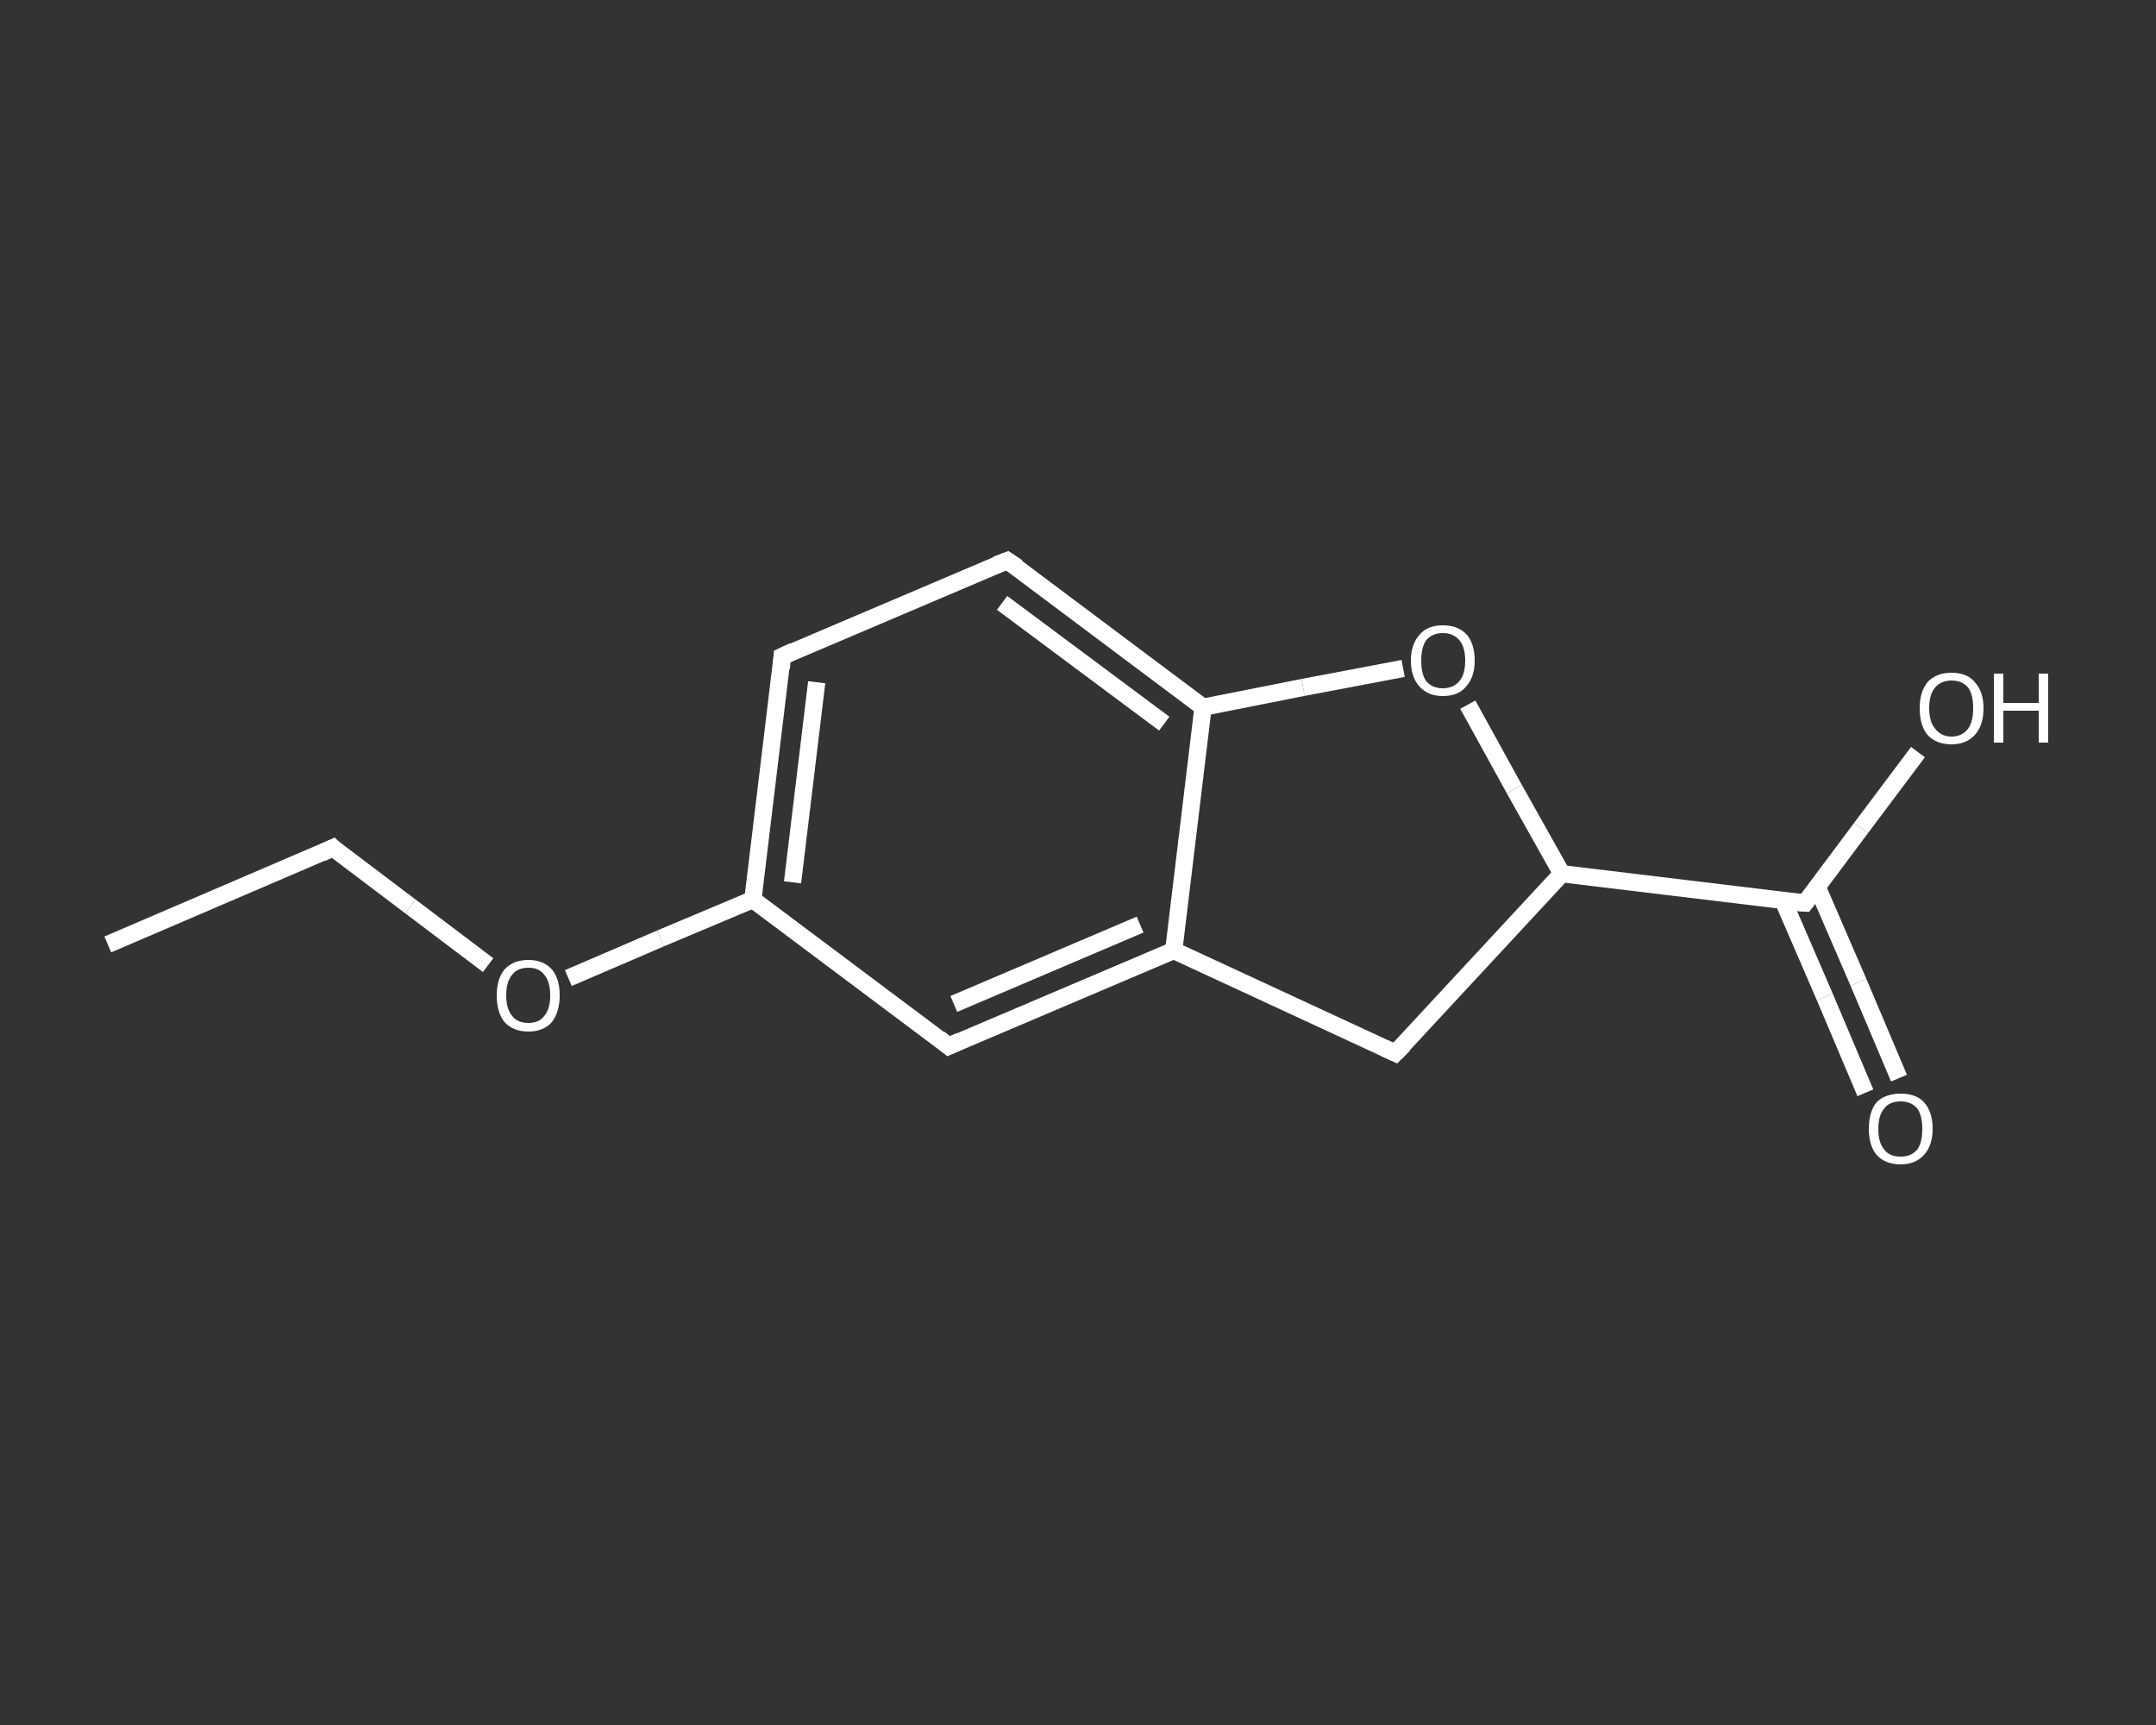 <?xml version='1.0' encoding='iso-8859-1'?>
<svg version='1.1' baseProfile='full'
              xmlns='http://www.w3.org/2000/svg'
                      xmlns:rdkit='http://www.rdkit.org/xml'
                      xmlns:xlink='http://www.w3.org/1999/xlink'
                  xml:space='preserve'
width='250px' height='200px' viewBox='0 0 250 200'>
<rect x="0" y="0" width="250" height="200" fill="#333333" stroke="none"/>
<!-- END OF HEADER -->
<rect style='opacity:1.0;fill:transparent;stroke:none' width='250.0' height='200.0' x='0.0' y='0.0'> </rect>
<path class='bond-0 atom-0 atom-1' d='M 12.5,109.5 L 38.6,98.3' style='fill:none;fill-rule:evenodd;stroke:#FFFFFF;stroke-width:2.0px;stroke-linecap:butt;stroke-linejoin:miter;stroke-opacity:1' />
<path class='bond-1 atom-1 atom-2' d='M 38.6,98.3 L 47.6,105.1' style='fill:none;fill-rule:evenodd;stroke:#FFFFFF;stroke-width:2.0px;stroke-linecap:butt;stroke-linejoin:miter;stroke-opacity:1' />
<path class='bond-1 atom-1 atom-2' d='M 47.6,105.1 L 56.6,111.9' style='fill:none;fill-rule:evenodd;stroke:#FFFFFF;stroke-width:2.0px;stroke-linecap:butt;stroke-linejoin:miter;stroke-opacity:1' />
<path class='bond-2 atom-2 atom-3' d='M 65.9,113.4 L 76.6,108.8' style='fill:none;fill-rule:evenodd;stroke:#FFFFFF;stroke-width:2.0px;stroke-linecap:butt;stroke-linejoin:miter;stroke-opacity:1' />
<path class='bond-2 atom-2 atom-3' d='M 76.6,108.8 L 87.3,104.3' style='fill:none;fill-rule:evenodd;stroke:#FFFFFF;stroke-width:2.0px;stroke-linecap:butt;stroke-linejoin:miter;stroke-opacity:1' />
<path class='bond-3 atom-3 atom-4' d='M 87.3,104.3 L 90.7,76.1' style='fill:none;fill-rule:evenodd;stroke:#FFFFFF;stroke-width:2.0px;stroke-linecap:butt;stroke-linejoin:miter;stroke-opacity:1' />
<path class='bond-3 atom-3 atom-4' d='M 91.9,102.3 L 94.7,79.1' style='fill:none;fill-rule:evenodd;stroke:#FFFFFF;stroke-width:2.0px;stroke-linecap:butt;stroke-linejoin:miter;stroke-opacity:1' />
<path class='bond-4 atom-4 atom-5' d='M 90.7,76.1 L 116.8,65.0' style='fill:none;fill-rule:evenodd;stroke:#FFFFFF;stroke-width:2.0px;stroke-linecap:butt;stroke-linejoin:miter;stroke-opacity:1' />
<path class='bond-5 atom-5 atom-6' d='M 116.8,65.0 L 139.5,82.0' style='fill:none;fill-rule:evenodd;stroke:#FFFFFF;stroke-width:2.0px;stroke-linecap:butt;stroke-linejoin:miter;stroke-opacity:1' />
<path class='bond-5 atom-5 atom-6' d='M 116.2,69.9 L 135.0,83.9' style='fill:none;fill-rule:evenodd;stroke:#FFFFFF;stroke-width:2.0px;stroke-linecap:butt;stroke-linejoin:miter;stroke-opacity:1' />
<path class='bond-6 atom-6 atom-7' d='M 139.5,82.0 L 136.1,110.2' style='fill:none;fill-rule:evenodd;stroke:#FFFFFF;stroke-width:2.0px;stroke-linecap:butt;stroke-linejoin:miter;stroke-opacity:1' />
<path class='bond-7 atom-7 atom-8' d='M 136.1,110.2 L 110.0,121.3' style='fill:none;fill-rule:evenodd;stroke:#FFFFFF;stroke-width:2.0px;stroke-linecap:butt;stroke-linejoin:miter;stroke-opacity:1' />
<path class='bond-7 atom-7 atom-8' d='M 132.2,107.2 L 110.6,116.4' style='fill:none;fill-rule:evenodd;stroke:#FFFFFF;stroke-width:2.0px;stroke-linecap:butt;stroke-linejoin:miter;stroke-opacity:1' />
<path class='bond-8 atom-7 atom-9' d='M 136.1,110.2 L 161.8,122.1' style='fill:none;fill-rule:evenodd;stroke:#FFFFFF;stroke-width:2.0px;stroke-linecap:butt;stroke-linejoin:miter;stroke-opacity:1' />
<path class='bond-9 atom-9 atom-10' d='M 161.8,122.1 L 181.1,101.3' style='fill:none;fill-rule:evenodd;stroke:#FFFFFF;stroke-width:2.0px;stroke-linecap:butt;stroke-linejoin:miter;stroke-opacity:1' />
<path class='bond-10 atom-10 atom-11' d='M 181.1,101.3 L 209.3,104.7' style='fill:none;fill-rule:evenodd;stroke:#FFFFFF;stroke-width:2.0px;stroke-linecap:butt;stroke-linejoin:miter;stroke-opacity:1' />
<path class='bond-11 atom-11 atom-12' d='M 206.8,104.5 L 211.6,115.6' style='fill:none;fill-rule:evenodd;stroke:#FFFFFF;stroke-width:2.0px;stroke-linecap:butt;stroke-linejoin:miter;stroke-opacity:1' />
<path class='bond-11 atom-11 atom-12' d='M 211.6,115.6 L 216.3,126.7' style='fill:none;fill-rule:evenodd;stroke:#FFFFFF;stroke-width:2.0px;stroke-linecap:butt;stroke-linejoin:miter;stroke-opacity:1' />
<path class='bond-11 atom-11 atom-12' d='M 210.7,102.8 L 215.5,113.9' style='fill:none;fill-rule:evenodd;stroke:#FFFFFF;stroke-width:2.0px;stroke-linecap:butt;stroke-linejoin:miter;stroke-opacity:1' />
<path class='bond-11 atom-11 atom-12' d='M 215.5,113.9 L 220.2,125.0' style='fill:none;fill-rule:evenodd;stroke:#FFFFFF;stroke-width:2.0px;stroke-linecap:butt;stroke-linejoin:miter;stroke-opacity:1' />
<path class='bond-12 atom-11 atom-13' d='M 209.3,104.7 L 215.8,96.0' style='fill:none;fill-rule:evenodd;stroke:#FFFFFF;stroke-width:2.0px;stroke-linecap:butt;stroke-linejoin:miter;stroke-opacity:1' />
<path class='bond-12 atom-11 atom-13' d='M 215.8,96.0 L 222.4,87.2' style='fill:none;fill-rule:evenodd;stroke:#FFFFFF;stroke-width:2.0px;stroke-linecap:butt;stroke-linejoin:miter;stroke-opacity:1' />
<path class='bond-13 atom-10 atom-14' d='M 181.1,101.3 L 175.6,91.5' style='fill:none;fill-rule:evenodd;stroke:#FFFFFF;stroke-width:2.0px;stroke-linecap:butt;stroke-linejoin:miter;stroke-opacity:1' />
<path class='bond-13 atom-10 atom-14' d='M 175.6,91.5 L 170.2,81.7' style='fill:none;fill-rule:evenodd;stroke:#FFFFFF;stroke-width:2.0px;stroke-linecap:butt;stroke-linejoin:miter;stroke-opacity:1' />
<path class='bond-14 atom-8 atom-3' d='M 110.0,121.3 L 87.3,104.3' style='fill:none;fill-rule:evenodd;stroke:#FFFFFF;stroke-width:2.0px;stroke-linecap:butt;stroke-linejoin:miter;stroke-opacity:1' />
<path class='bond-15 atom-14 atom-6' d='M 162.7,77.5 L 151.1,79.7' style='fill:none;fill-rule:evenodd;stroke:#FFFFFF;stroke-width:2.0px;stroke-linecap:butt;stroke-linejoin:miter;stroke-opacity:1' />
<path class='bond-15 atom-14 atom-6' d='M 151.1,79.7 L 139.5,82.0' style='fill:none;fill-rule:evenodd;stroke:#FFFFFF;stroke-width:2.0px;stroke-linecap:butt;stroke-linejoin:miter;stroke-opacity:1' />
<path d='M 37.3,98.9 L 38.6,98.3 L 39.0,98.7' style='fill:none;stroke:#FFFFFF;stroke-width:2.0px;stroke-linecap:butt;stroke-linejoin:miter;stroke-opacity:1;' />
<path d='M 90.6,77.5 L 90.7,76.1 L 92.0,75.5' style='fill:none;stroke:#FFFFFF;stroke-width:2.0px;stroke-linecap:butt;stroke-linejoin:miter;stroke-opacity:1;' />
<path d='M 115.5,65.5 L 116.8,65.0 L 118.0,65.8' style='fill:none;stroke:#FFFFFF;stroke-width:2.0px;stroke-linecap:butt;stroke-linejoin:miter;stroke-opacity:1;' />
<path d='M 111.3,120.7 L 110.0,121.3 L 108.9,120.4' style='fill:none;stroke:#FFFFFF;stroke-width:2.0px;stroke-linecap:butt;stroke-linejoin:miter;stroke-opacity:1;' />
<path d='M 160.5,121.5 L 161.8,122.1 L 162.8,121.1' style='fill:none;stroke:#FFFFFF;stroke-width:2.0px;stroke-linecap:butt;stroke-linejoin:miter;stroke-opacity:1;' />
<path d='M 207.8,104.6 L 209.3,104.7 L 209.6,104.3' style='fill:none;stroke:#FFFFFF;stroke-width:2.0px;stroke-linecap:butt;stroke-linejoin:miter;stroke-opacity:1;' />
<path class='atom-2' d='M 57.6 115.4
Q 57.6 113.5, 58.5 112.4
Q 59.5 111.3, 61.3 111.3
Q 63.0 111.3, 64.0 112.4
Q 64.9 113.5, 64.9 115.4
Q 64.9 117.3, 64.0 118.5
Q 63.0 119.6, 61.3 119.6
Q 59.5 119.6, 58.5 118.5
Q 57.6 117.4, 57.6 115.4
M 61.3 118.6
Q 62.5 118.6, 63.1 117.8
Q 63.8 117.0, 63.8 115.4
Q 63.8 113.8, 63.1 113.0
Q 62.5 112.2, 61.3 112.2
Q 60.0 112.2, 59.4 113.0
Q 58.7 113.8, 58.7 115.4
Q 58.7 117.0, 59.4 117.8
Q 60.0 118.6, 61.3 118.6
' fill='#FFFFFF'/>
<path class='atom-12' d='M 216.7 130.9
Q 216.7 128.9, 217.6 127.8
Q 218.6 126.8, 220.4 126.8
Q 222.2 126.8, 223.1 127.8
Q 224.1 128.9, 224.1 130.9
Q 224.1 132.8, 223.1 133.9
Q 222.1 135.0, 220.4 135.0
Q 218.6 135.0, 217.6 133.9
Q 216.7 132.8, 216.7 130.9
M 220.4 134.1
Q 221.6 134.1, 222.3 133.3
Q 222.9 132.5, 222.9 130.9
Q 222.9 129.3, 222.3 128.5
Q 221.6 127.7, 220.4 127.7
Q 219.1 127.7, 218.5 128.5
Q 217.8 129.3, 217.8 130.9
Q 217.8 132.5, 218.5 133.3
Q 219.1 134.1, 220.4 134.1
' fill='#FFFFFF'/>
<path class='atom-13' d='M 222.6 82.1
Q 222.6 80.2, 223.5 79.1
Q 224.5 78.0, 226.3 78.0
Q 228.1 78.0, 229.0 79.1
Q 230.0 80.2, 230.0 82.1
Q 230.0 84.1, 229.0 85.2
Q 228.0 86.3, 226.3 86.3
Q 224.5 86.3, 223.5 85.2
Q 222.6 84.1, 222.6 82.1
M 226.3 85.4
Q 227.5 85.4, 228.2 84.5
Q 228.8 83.7, 228.8 82.1
Q 228.8 80.5, 228.2 79.7
Q 227.5 78.9, 226.3 78.9
Q 225.1 78.9, 224.4 79.7
Q 223.7 80.5, 223.7 82.1
Q 223.7 83.7, 224.4 84.5
Q 225.1 85.4, 226.3 85.4
' fill='#FFFFFF'/>
<path class='atom-13' d='M 231.2 78.1
L 232.3 78.1
L 232.3 81.5
L 236.4 81.5
L 236.4 78.1
L 237.5 78.1
L 237.5 86.1
L 236.4 86.1
L 236.4 82.4
L 232.3 82.4
L 232.3 86.1
L 231.2 86.1
L 231.2 78.1
' fill='#FFFFFF'/>
<path class='atom-14' d='M 163.6 76.6
Q 163.6 74.7, 164.6 73.6
Q 165.5 72.5, 167.3 72.5
Q 169.1 72.5, 170.1 73.6
Q 171.0 74.7, 171.0 76.6
Q 171.0 78.5, 170.0 79.6
Q 169.1 80.7, 167.3 80.7
Q 165.6 80.7, 164.6 79.6
Q 163.6 78.5, 163.6 76.6
M 167.3 79.8
Q 168.5 79.8, 169.2 79.0
Q 169.9 78.2, 169.9 76.6
Q 169.9 75.0, 169.2 74.2
Q 168.5 73.4, 167.3 73.4
Q 166.1 73.4, 165.4 74.2
Q 164.8 75.0, 164.8 76.6
Q 164.8 78.2, 165.4 79.0
Q 166.1 79.8, 167.3 79.8
' fill='#FFFFFF'/>
</svg>

